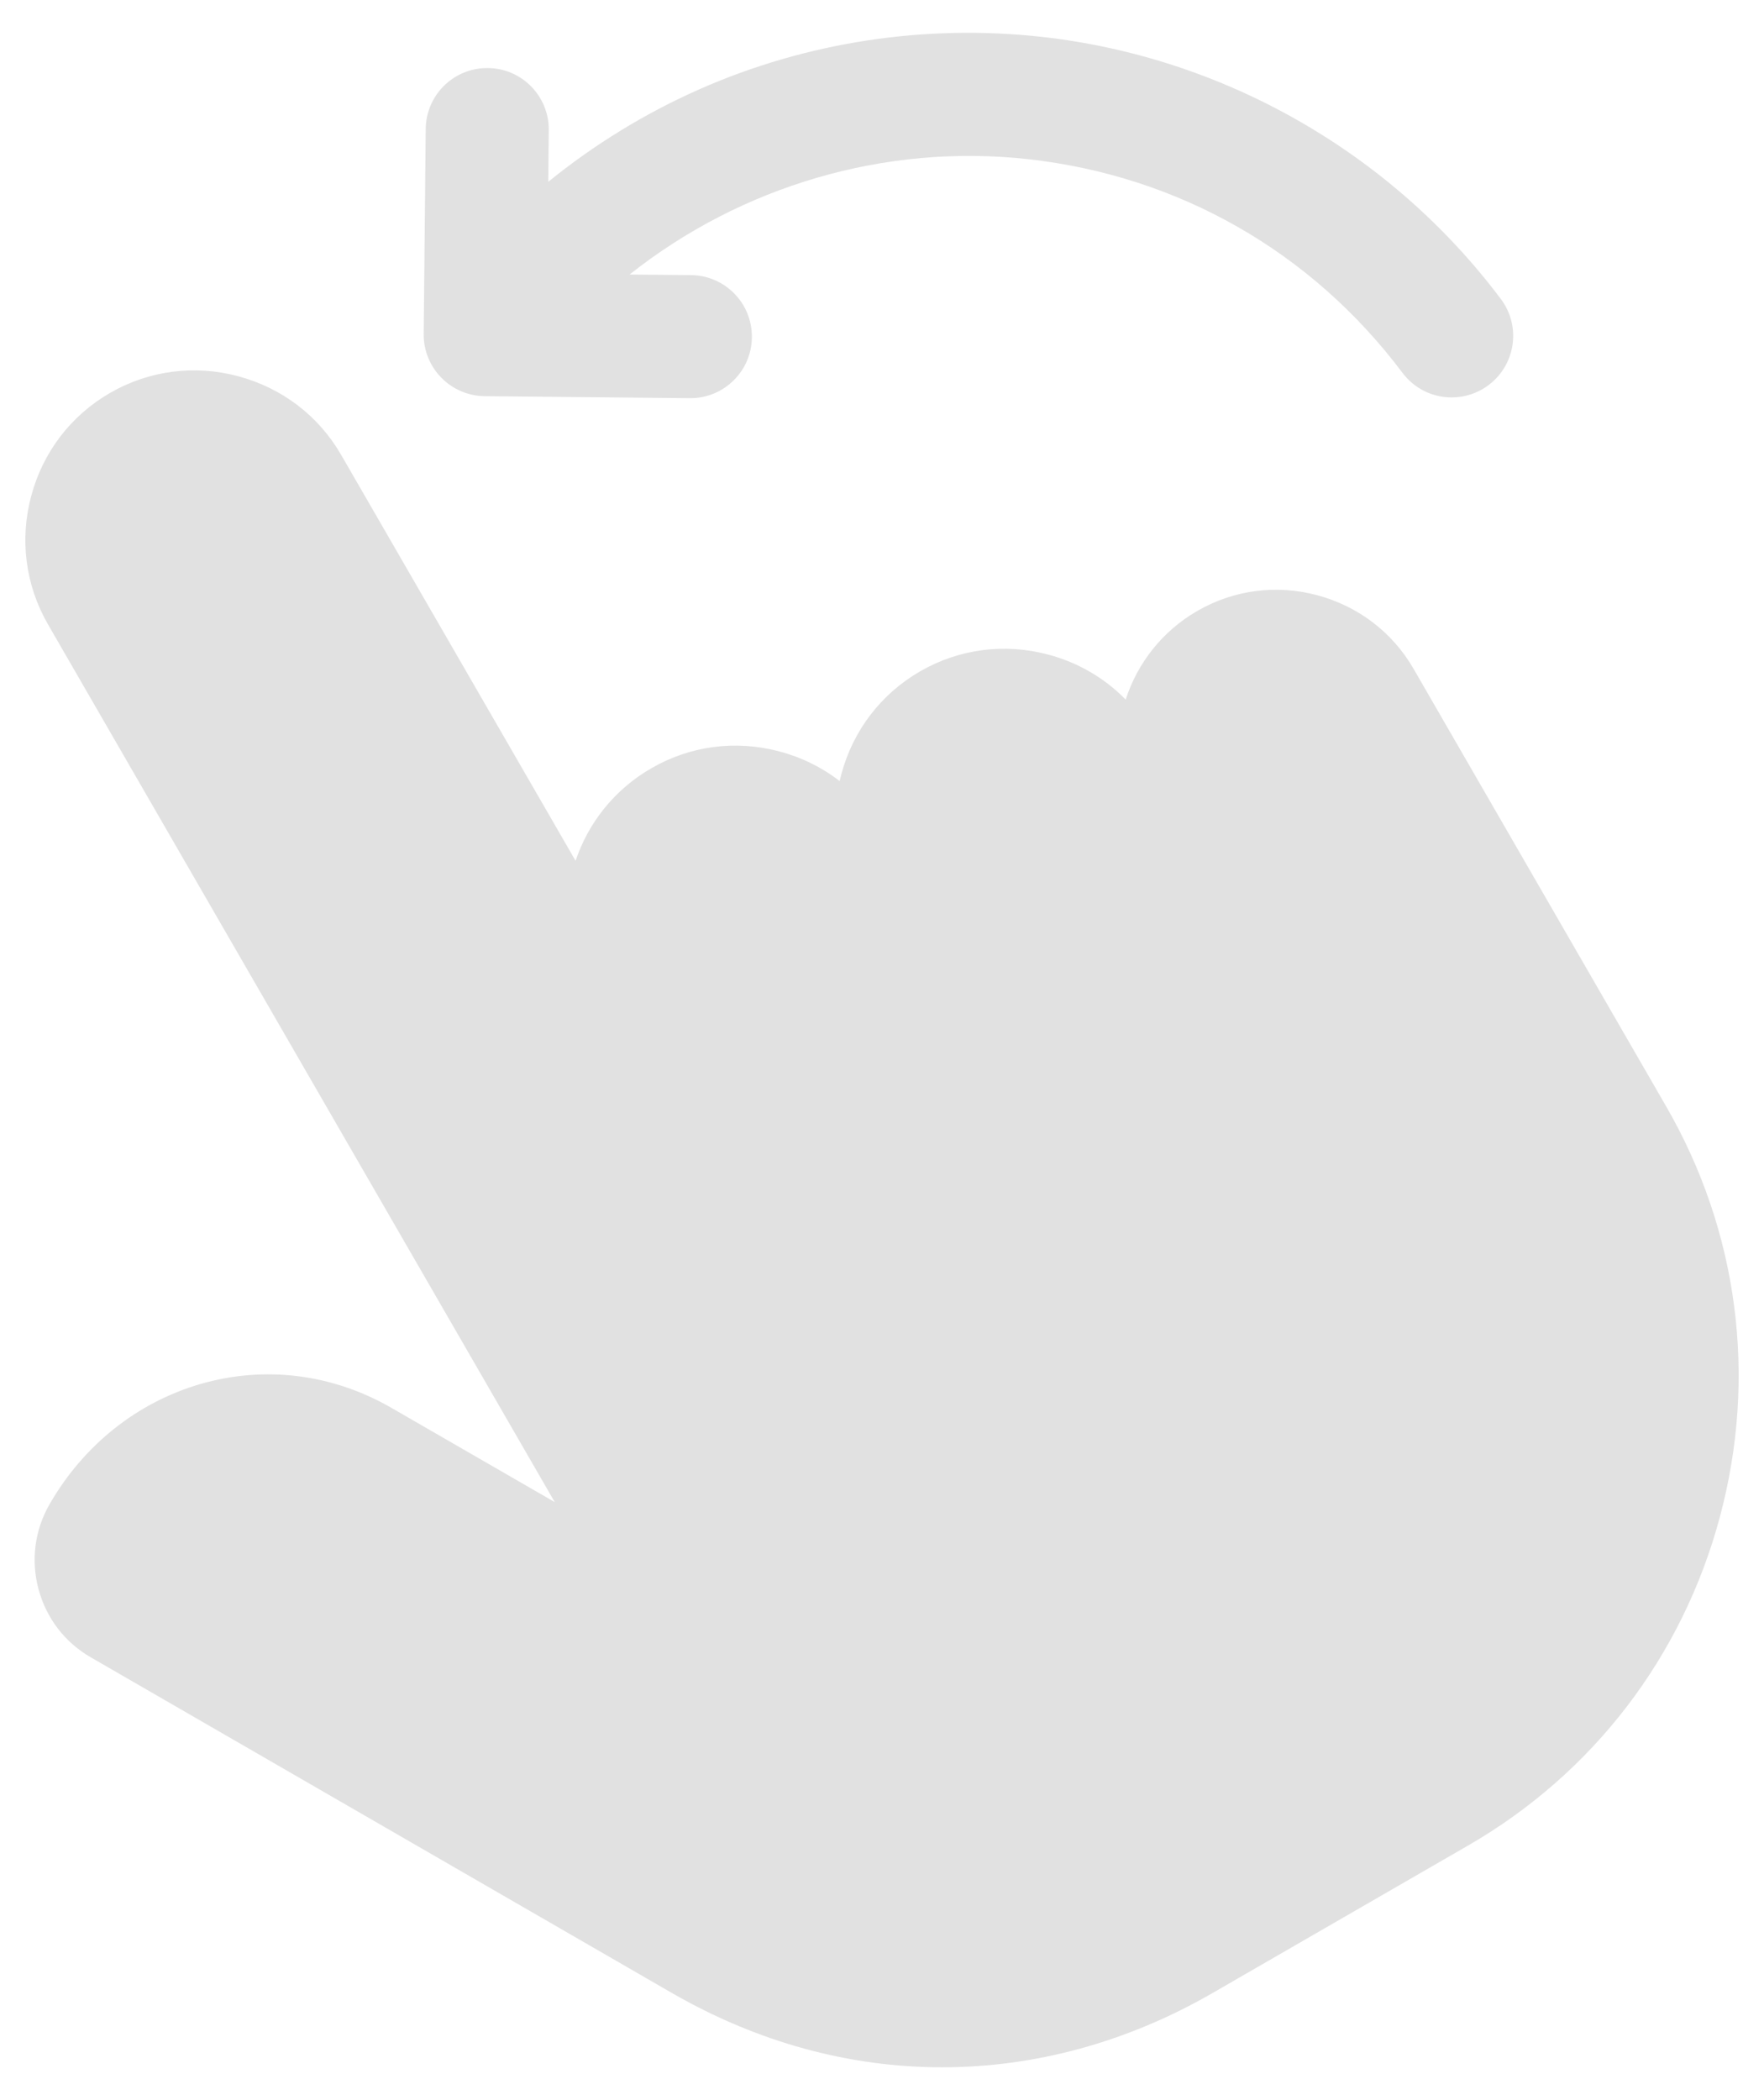 <?xml version="1.0" encoding="UTF-8"?> <svg xmlns="http://www.w3.org/2000/svg" width="21" height="25" viewBox="0 0 21 25" fill="none"><path d="M20.475 18.057C20.029 19.721 18.965 21.11 17.479 21.968L14.437 23.724C13.414 24.314 12.315 24.609 11.217 24.609C10.119 24.61 9.021 24.314 7.998 23.724L1.081 19.729C0.773 19.552 0.552 19.264 0.459 18.919C0.366 18.573 0.413 18.213 0.591 17.905C0.996 17.202 1.633 16.695 2.384 16.476C3.15 16.253 3.959 16.354 4.663 16.761L6.604 17.881L0.571 7.432C0.303 6.967 0.232 6.424 0.372 5.903C0.511 5.382 0.844 4.947 1.309 4.678C1.773 4.41 2.316 4.339 2.837 4.479C3.359 4.619 3.794 4.951 4.062 5.416L6.852 10.247C7.003 9.798 7.311 9.401 7.753 9.146C8.217 8.877 8.76 8.806 9.281 8.946C9.545 9.016 9.787 9.136 9.996 9.298C10.002 9.271 10.009 9.244 10.016 9.217C10.155 8.696 10.488 8.261 10.953 7.992C11.417 7.724 11.96 7.653 12.482 7.793C12.837 7.888 13.152 8.073 13.401 8.328C13.54 7.898 13.832 7.516 14.253 7.273C14.687 7.022 15.195 6.955 15.683 7.086C16.171 7.217 16.578 7.528 16.829 7.963L19.836 13.172C20.694 14.658 20.921 16.392 20.475 18.056L20.475 18.057ZM5.769 4.716L8.212 4.74H8.219C8.62 4.74 8.948 4.416 8.951 4.014C8.955 3.61 8.631 3.279 8.226 3.275L7.495 3.268C8.82 2.218 10.53 1.705 12.241 1.895C14.032 2.094 15.614 2.997 16.696 4.438C16.764 4.529 16.853 4.603 16.954 4.654C17.056 4.705 17.169 4.731 17.282 4.731C17.435 4.731 17.59 4.683 17.721 4.584C18.045 4.341 18.11 3.882 17.867 3.559C16.559 1.817 14.567 0.68 12.403 0.439C11.011 0.285 9.602 0.5 8.328 1.062C7.68 1.348 7.075 1.72 6.527 2.164L6.533 1.549C6.537 1.145 6.212 0.813 5.808 0.81H5.8C5.399 0.81 5.072 1.133 5.068 1.535L5.044 3.976C5.043 4.072 5.061 4.168 5.097 4.257C5.133 4.346 5.186 4.427 5.254 4.496C5.321 4.565 5.401 4.619 5.49 4.657C5.578 4.695 5.673 4.715 5.769 4.716H5.769Z" fill="#3B3B3B" fill-opacity="0.15"></path></svg> 